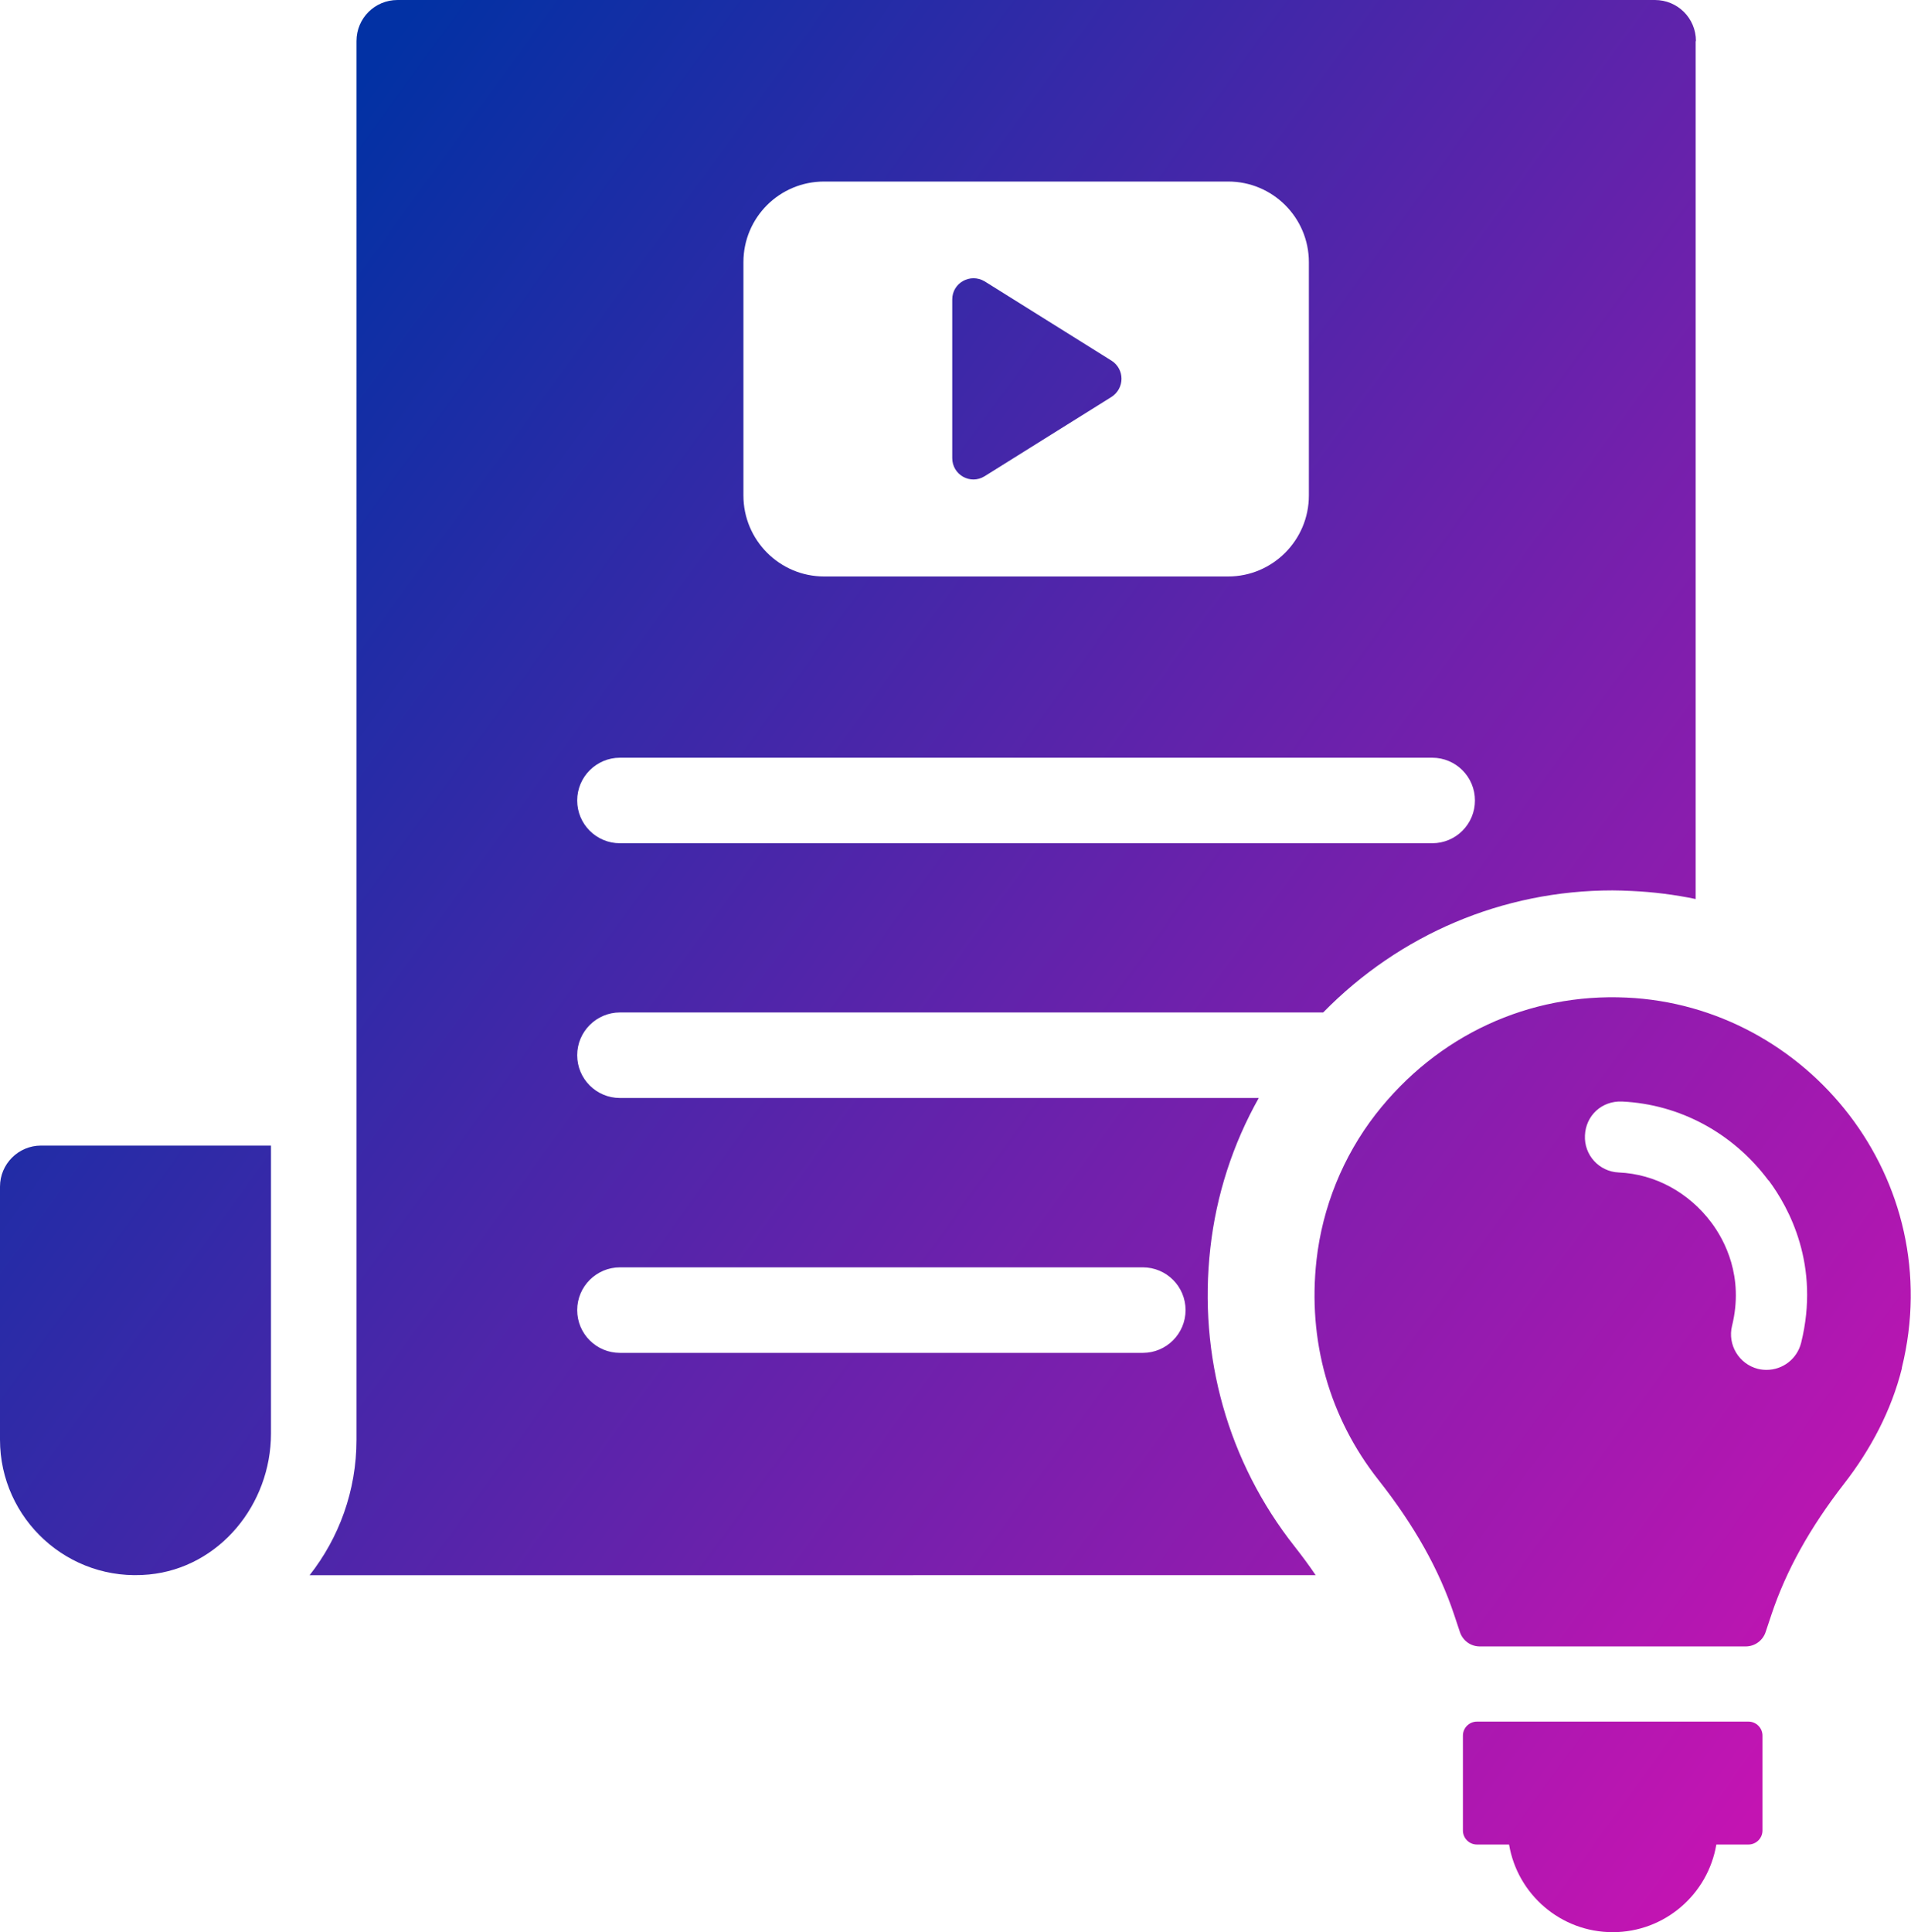 <?xml version="1.0" encoding="UTF-8"?>
<svg id="Layer_2" data-name="Layer 2" xmlns="http://www.w3.org/2000/svg" xmlns:xlink="http://www.w3.org/1999/xlink" viewBox="0 0 134.98 136.45">
  <defs>
    <style>
      .cls-1 {
        fill: url(#linear-gradient);
        stroke-width: 0px;
      }
    </style>
    <linearGradient id="linear-gradient" x1="14.46" y1="21.09" x2="137.02" y2="109.83" gradientUnits="userSpaceOnUse">
      <stop offset="0" stop-color="#0231a4"/>
      <stop offset="1" stop-color="#c314b2"/>
    </linearGradient>
  </defs>
  <g id="Layer_1-2" data-name="Layer 1">
    <path class="cls-1" d="M67.26,32.35v-11.2c0-1.18,1.28-1.88,2.29-1.28l8.96,5.6c.94.6.94,1.95,0,2.56l-8.96,5.6c-1.01.63-2.29-.1-2.29-1.28ZM119.77,2.9v60.59c-1.48-.31-2.99-.5-4.52-.57-.45-.02-.91-.04-1.35-.04-7.75,0-15.03,3.1-20.44,8.62h-49.67c-1.66,0-3.02,1.35-3.02,3.02s1.35,3.02,3.02,3.02h45.12c-1.83,3.25-3,6.85-3.42,10.6-.86,7.63,1.25,15.11,5.95,21.07.54.69,1.04,1.36,1.49,2.03H21.87c2.07-2.63,3.31-5.96,3.31-9.56V2.9c0-1.62,1.3-2.9,2.9-2.9h88.81c1.6,0,2.9,1.28,2.9,2.9ZM40.77,92.52c0,1.67,1.35,3.02,3.02,3.02h36.93c1.66,0,3.02-1.35,3.02-3.02s-1.35-3.02-3.02-3.02h-36.93c-1.66,0-3.02,1.35-3.02,3.02ZM52.51,34.99c0,3.16,2.56,5.72,5.7,5.72h28.54c3.14,0,5.7-2.56,5.7-5.72v-16.47c0-3.16-2.56-5.7-5.7-5.7h-28.54c-3.14,0-5.7,2.53-5.7,5.7v16.47ZM104.18,56.53c0-1.67-1.35-3.02-3.02-3.02h-57.37c-1.66,0-3.02,1.35-3.02,3.02s1.35,3.02,3.02,3.02h57.37c1.67,0,3.02-1.35,3.02-3.02ZM0,83.81v17.86c0,5.59,4.82,10.08,10.53,9.52,4.97-.48,8.61-4.95,8.61-9.95v-20.34H2.9c-1.6,0-2.9,1.3-2.9,2.9ZM123.51,121.58h-19.19c-.54,0-.99.44-.99.99v6.7c0,.54.44.99.99.99h2.27c.59,3.51,3.64,6.19,7.32,6.19s6.73-2.68,7.32-6.19h2.27c.54,0,.99-.44.99-.99v-6.7c0-.55-.45-.99-.99-.99ZM134.34,96.62c-.74,2.98-2.21,5.75-4.1,8.18-2.4,3.09-4.07,6.1-5.11,9.2l-.42,1.26c-.2.6-.77,1.01-1.4,1.01h-18.79c-.64,0-1.2-.41-1.4-1.01l-.42-1.26c-1.06-3.17-2.8-6.27-5.33-9.48-3.47-4.4-5.02-9.84-4.38-15.54.42-3.73,1.87-7.31,4.17-10.28,4.36-5.6,10.84-8.57,17.73-8.25,12.74.58,22.73,12.82,19.44,26.16ZM124.91,83.36c-2.5-3.35-6.27-5.38-10.34-5.57-1.44-.06-2.56,1-2.62,2.39-.07,1.39,1,2.56,2.39,2.62,2.56.11,4.95,1.41,6.55,3.55.91,1.22,2.31,3.79,1.45,7.28-.33,1.34.49,2.7,1.83,3.04.2.05.41.07.61.07,1.13,0,2.15-.76,2.44-1.91,1.36-5.49-.86-9.55-2.3-11.48ZM134.34,96.62c-.74,2.98-2.21,5.75-4.1,8.18-2.4,3.09-4.07,6.1-5.11,9.2l-.42,1.26c-.2.6-.77,1.01-1.4,1.01h-18.79c-.64,0-1.2-.41-1.4-1.01l-.42-1.26c-1.06-3.17-2.8-6.27-5.33-9.48-3.47-4.4-5.02-9.84-4.38-15.54.42-3.73,1.87-7.31,4.17-10.28,4.36-5.6,10.84-8.57,17.73-8.25,12.74.58,22.73,12.82,19.44,26.16ZM124.91,83.36c-2.5-3.35-6.27-5.38-10.34-5.57-1.44-.06-2.56,1-2.62,2.39-.07,1.39,1,2.56,2.39,2.62,2.56.11,4.95,1.41,6.55,3.55.91,1.22,2.31,3.79,1.45,7.28-.33,1.34.49,2.7,1.83,3.04.2.05.41.07.61.07,1.13,0,2.15-.76,2.44-1.91,1.36-5.49-.86-9.55-2.3-11.48Z"/>
  </g>
</svg>